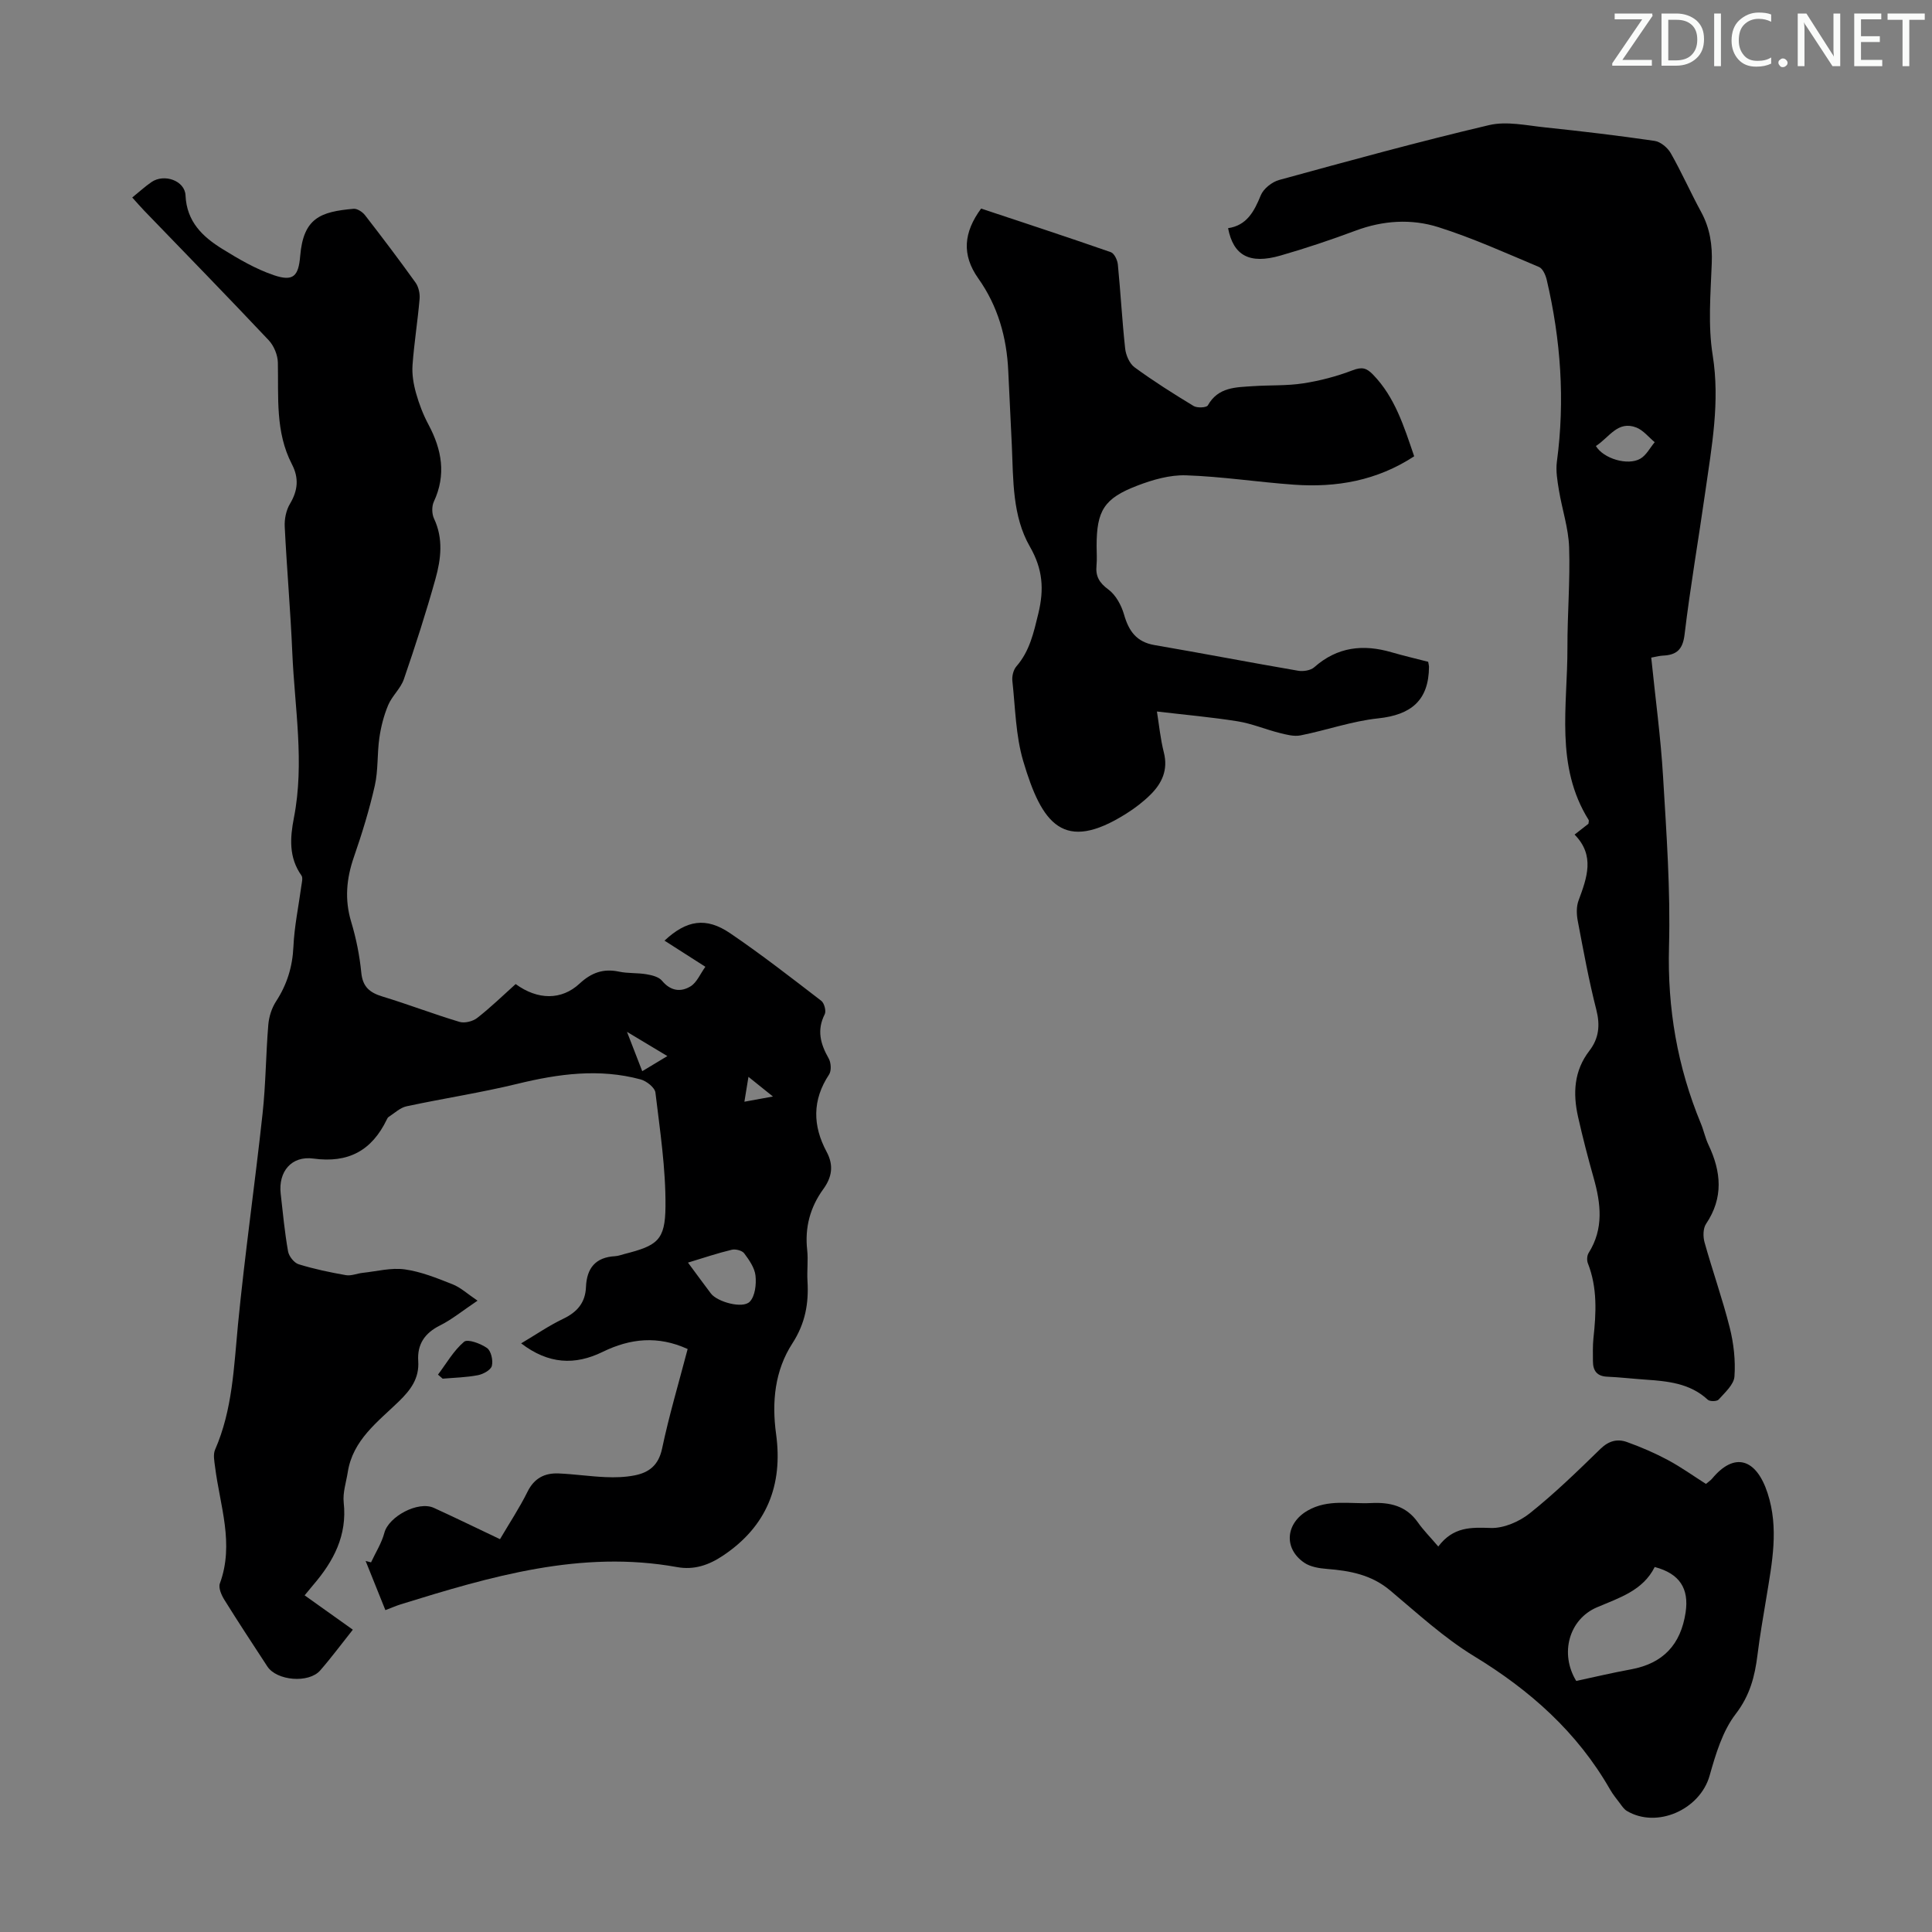 <svg enable-background="new 0 0 400 400" viewBox="0 0 400 400" xmlns="http://www.w3.org/2000/svg"><rect x="0" y="0" width="400" height="400" fill="#808080" stroke="none"/><g fill="#fafbfa"><path d="m342.2 3.2-6.3 9.2h6.1v1.2h-8.2v-.5l6.2-9.1h-5.7v-1.2h7.8v.4z"/><path d="m344 13.7v-10.9h3.1c1.6 0 3 .5 4.1 1.4 1.1 1 1.6 2.2 1.6 3.9s-.5 3-1.6 4-2.5 1.5-4.2 1.5h-3zm1.4-9.6v8.4h1.6c1.4 0 2.5-.4 3.2-1.1.8-.8 1.2-1.8 1.2-3.2s-.4-2.4-1.2-3.1-1.8-1-3.1-1z"/><path d="m356.3 2.8v10.9h-1.4v-10.9z"/><path d="m366.6 13.2c-.8.4-1.8.6-3 .6-1.6 0-2.8-.5-3.7-1.5s-1.4-2.3-1.4-3.9c0-1.7.5-3.2 1.6-4.2s2.4-1.6 4-1.6c1 0 1.9.1 2.6.4v1.5c-.8-.4-1.6-.6-2.6-.6-1.2 0-2.2.4-3 1.2s-1.1 1.9-1.1 3.3c0 1.3.4 2.3 1.1 3.1s1.6 1.1 2.8 1.1c1.1 0 2-.2 2.8-.7v1.3z"/><path d="m368.2 13c0-.3.1-.5.3-.6.2-.2.4-.3.6-.3.3 0 .5.1.7.3s.3.4.3.6-.1.5-.3.6c-.2.2-.4.3-.7.3s-.5-.1-.6-.3c-.2-.2-.3-.4-.3-.6z"/><path d="m381.1 13.7h-1.7l-5.5-8.4c-.2-.2-.3-.5-.4-.7 0 .2.1.8.1 1.5v7.6h-1.4v-10.9h1.8l5.3 8.3c.3.4.4.6.4.8 0-.3-.1-.8-.1-1.6v-7.5h1.4v10.9z"/><path d="m389.7 13.7h-5.8v-10.9h5.6v1.2h-4.2v3.5h3.9v1.2h-3.9v3.7h4.4z"/><path d="m398.4 4.1h-3.1v9.6h-1.4v-9.6h-3.1v-1.3h7.7v1.3z"/></g><path d="m63.07 330.3c3.5 2.49 6.77 4.82 9.98 7.11-2.32 2.91-4.43 5.77-6.76 8.44-2.37 2.71-9 2.14-10.94-.83-3-4.59-6.02-9.17-8.91-13.82-.6-.97-1.25-2.46-.92-3.36 3.03-8.22.01-16.12-.99-24.12-.15-1.19-.44-2.57 0-3.58 3.62-8.28 3.89-17.1 4.74-25.9 1.42-14.58 3.51-29.09 5.09-43.66.67-6.11.68-12.29 1.19-18.42.14-1.67.71-3.47 1.62-4.86 2.26-3.48 3.39-7.14 3.58-11.32.19-4.2 1.08-8.37 1.64-12.56.1-.72.36-1.68.02-2.16-2.64-3.73-2.37-7.77-1.56-11.94 2.23-11.4.16-22.77-.33-34.14-.37-8.72-1.14-17.42-1.57-26.14-.08-1.58.29-3.41 1.09-4.74 1.65-2.77 1.88-5.34.39-8.2-3.45-6.66-2.75-13.89-2.9-21.02-.03-1.57-.81-3.47-1.88-4.62-8.52-9.04-17.2-17.94-25.83-26.88-.76-.79-1.48-1.63-2.44-2.69 1.43-1.15 2.64-2.28 3.99-3.2 2.62-1.79 6.9-.3 7.04 2.76.24 5.46 3.55 8.57 7.62 11.09 3.39 2.1 6.93 4.17 10.68 5.44 4 1.35 5.09.22 5.44-3.97.66-7.9 4.22-9.18 11.05-9.78.76-.07 1.85.65 2.37 1.32 3.57 4.6 7.08 9.24 10.47 13.97.63.89.93 2.27.83 3.38-.39 4.57-1.13 9.11-1.46 13.68-.14 1.92.2 3.95.73 5.83.63 2.25 1.49 4.48 2.59 6.53 2.76 5.19 3.68 10.37 1.09 15.93-.45.97-.42 2.52.04 3.5 1.96 4.16 1.44 8.39.3 12.48-1.95 6.99-4.18 13.9-6.54 20.76-.66 1.93-2.44 3.46-3.25 5.37-.9 2.15-1.5 4.49-1.83 6.8-.47 3.27-.22 6.68-.94 9.87-1.13 5-2.65 9.94-4.33 14.79-1.55 4.48-1.95 8.81-.56 13.42 1.03 3.41 1.74 6.97 2.09 10.51.29 2.99 1.78 4.16 4.42 4.96 5.34 1.62 10.57 3.64 15.92 5.24 1.07.32 2.77-.11 3.68-.83 2.8-2.19 5.36-4.68 7.94-7 4.57 3.33 9.5 3.38 13.24-.1 2.45-2.27 4.92-3.16 8.17-2.47 1.84.39 3.8.22 5.67.54 1.14.19 2.56.54 3.22 1.34 1.77 2.14 3.89 2.41 5.93 1.15 1.28-.79 1.97-2.54 3.05-4.04-3.2-2.05-5.81-3.72-8.46-5.41 4.55-4.25 8.57-4.94 13.58-1.54 6.48 4.4 12.66 9.22 18.87 13.99.63.48 1.06 2.13.72 2.79-1.68 3.31-.88 6.16.82 9.15.5.87.59 2.55.08 3.33-3.51 5.29-3.4 10.61-.5 16.01 1.5 2.8 1.1 5.24-.7 7.72-2.72 3.75-3.85 7.94-3.33 12.61.23 2.1-.07 4.26.06 6.38.28 4.65-.44 8.79-3.13 12.95-3.62 5.58-4.29 12.08-3.37 18.76 1.45 10.57-1.92 19.13-11.01 25.19-2.92 1.95-5.97 3-9.49 2.36-19.9-3.6-38.58 1.94-57.22 7.71-.95.3-1.87.71-3.17 1.2-1.38-3.43-2.73-6.81-4.09-10.18.37.1.75.2 1.12.29.94-2.03 2.2-3.99 2.76-6.12.88-3.35 6.97-6.66 10.25-5.16 4.47 2.04 8.88 4.2 13.69 6.48 1.94-3.31 4.03-6.46 5.69-9.81 1.39-2.83 3.57-3.92 6.45-3.8 3.23.14 6.45.62 9.69.76 1.99.09 4.04.03 5.99-.35 3.03-.58 5.01-2.1 5.74-5.57 1.45-6.87 3.46-13.61 5.29-20.6-6.15-2.81-11.89-2.2-17.59.59-5.73 2.8-11.2 2.58-16.88-1.76 3.05-1.81 5.76-3.68 8.69-5.08 2.92-1.39 4.61-3.37 4.73-6.59.16-3.9 1.97-6.16 6.03-6.38.66-.04 1.31-.29 1.96-.46 6.77-1.73 8.41-2.81 8.47-9.8.07-7.87-1.14-15.77-2.08-23.61-.13-1.05-1.85-2.4-3.07-2.73-8.56-2.31-17-1.16-25.49.91-7.59 1.85-15.34 3.02-22.98 4.66-1.33.29-2.49 1.43-3.71 2.21-.17.11-.28.35-.38.55-3.09 6.39-7.93 9.05-15.18 8.06-4.57-.62-7.28 2.73-6.78 7.24.45 4 .83 8.02 1.53 11.98.18 1.01 1.25 2.37 2.19 2.66 3.19.99 6.5 1.68 9.8 2.26 1.09.19 2.3-.36 3.46-.48 2.9-.31 5.89-1.11 8.7-.72 3.38.47 6.68 1.81 9.89 3.08 1.7.67 3.13 2.02 5.19 3.4-3.13 2.1-5.31 3.9-7.77 5.13-3.18 1.58-4.74 3.92-4.51 7.36.24 3.61-1.57 5.99-4.01 8.37-4.37 4.24-9.54 7.98-10.58 14.65-.33 2.09-1.06 4.24-.84 6.28.75 6.83-2.1 12.17-6.32 17.08-.53.62-1.01 1.22-1.77 2.14zm79.37-68.89c1.82 2.46 3.26 4.43 4.74 6.39 1.31 1.74 6.58 3.22 8.05 1.7 1.11-1.15 1.38-3.6 1.19-5.38-.17-1.62-1.31-3.25-2.34-4.63-.44-.59-1.8-.93-2.58-.74-2.9.69-5.74 1.65-9.06 2.66zm-4.27-42.76c-2.87-1.72-5.25-3.15-8.36-5.02 1.28 3.3 2.19 5.64 3.16 8.15 1.74-1.04 3.24-1.95 5.2-3.13zm16.79 4.3c-.31 1.9-.54 3.33-.84 5.15 2.13-.39 3.7-.68 5.91-1.08-1.89-1.53-3.31-2.66-5.07-4.07z" fill="#000001"/><path d="m341.87 136.15c.86 8.44 1.97 16.53 2.45 24.66.7 11.72 1.55 23.49 1.23 35.2-.35 12.78 1.74 24.87 6.59 36.59.6 1.44.91 3.01 1.58 4.42 2.64 5.56 3.15 10.95-.5 16.37-.63.93-.64 2.63-.32 3.8 1.65 5.91 3.72 11.72 5.22 17.67.82 3.27 1.22 6.79.98 10.13-.12 1.68-1.98 3.32-3.28 4.78-.35.39-1.82.42-2.24.03-3.75-3.48-8.42-3.85-13.14-4.18-2.56-.18-5.12-.48-7.68-.59-2.16-.09-2.96-1.27-2.96-3.23 0-1.57-.06-3.14.1-4.69.57-5.26.85-10.48-1.15-15.57-.24-.61-.18-1.59.16-2.13 3.16-5.01 2.54-10.21 1.04-15.53-1.18-4.19-2.28-8.41-3.23-12.65-1.09-4.85-.86-9.53 2.35-13.69 1.97-2.56 2.25-5.27 1.43-8.49-1.55-6.06-2.67-12.23-3.84-18.38-.26-1.36-.31-2.96.16-4.22 1.74-4.71 3.46-9.31-.82-13.66 1.23-.96 2.09-1.63 2.87-2.24.03-.37.14-.64.04-.79-6.99-11.19-4.36-23.59-4.39-35.63-.02-6.94.58-13.88.35-20.81-.13-3.96-1.46-7.87-2.11-11.82-.32-1.95-.68-4.01-.42-5.94 1.7-12.7.8-25.22-2.11-37.64-.23-.97-.81-2.31-1.59-2.64-6.89-2.9-13.73-6-20.84-8.25-5.6-1.77-11.45-1.4-17.13.72-5.13 1.91-10.33 3.66-15.59 5.17-6.35 1.82-9.72.03-10.82-5.68 3.87-.56 5.4-3.45 6.77-6.8.56-1.38 2.32-2.77 3.81-3.18 14.45-3.96 28.89-7.93 43.47-11.36 3.63-.85 7.75.08 11.61.48 7.57.79 15.12 1.69 22.65 2.79 1.23.18 2.69 1.4 3.34 2.54 2.26 3.97 4.11 8.17 6.3 12.19 1.83 3.37 2.34 6.84 2.19 10.65-.24 6.32-.8 12.79.19 18.97 1.55 9.67-.2 18.94-1.53 28.32-1.4 9.85-3.11 19.67-4.29 29.55-.38 3.16-1.7 4.22-4.5 4.35-.65.03-1.29.21-2.4.41zm-11.46-43.81c1.57 2.62 6.58 4.12 9.18 2.64 1.25-.71 2.02-2.26 3-3.43-1.26-1.04-2.37-2.48-3.81-3.04-3.86-1.5-5.61 2.08-8.37 3.83z" fill="#000001"/><path d="m292.79 94.47c-7.75 5.07-16.11 6.5-24.88 5.88-7.46-.53-14.89-1.69-22.36-1.94-3.34-.11-6.89.91-10.07 2.13-6.92 2.64-8.44 5.2-8.44 12.52 0 1.34.11 2.7-.02 4.03-.22 2.22.57 3.57 2.46 4.96 1.53 1.13 2.68 3.25 3.23 5.15.98 3.44 2.57 5.72 6.34 6.36 9.92 1.7 19.8 3.61 29.72 5.31 1.06.18 2.59-.06 3.34-.73 4.77-4.23 10.13-4.81 16.01-3.09 2.55.74 5.15 1.34 7.57 1.97.1.59.17.8.17 1.01-.04 6.99-3.71 9.98-10.53 10.7-5.41.57-10.67 2.45-16.04 3.52-1.38.28-2.97-.15-4.4-.51-2.9-.73-5.71-1.93-8.65-2.4-5.39-.86-10.85-1.34-16.71-2.03.43 2.66.71 5.62 1.43 8.47.92 3.61-.38 6.39-2.79 8.77-1.5 1.48-3.22 2.79-5 3.91-12.96 8.18-17.45 2.22-21.33-10.91-1.56-5.29-1.63-11.03-2.24-16.58-.11-.97.21-2.28.83-3 2.77-3.18 3.58-6.99 4.55-10.96 1.21-5.01.93-9.17-1.75-13.83-3.64-6.33-3.43-13.77-3.74-20.93-.23-5.14-.51-10.28-.74-15.42-.31-6.97-2.15-13.47-6.21-19.19-3.47-4.9-3.03-9.54.59-14.46 8.91 2.97 17.91 5.91 26.85 9.03.72.25 1.37 1.63 1.46 2.55.57 5.79.88 11.61 1.51 17.39.15 1.38.89 3.11 1.94 3.89 3.93 2.88 8.07 5.49 12.24 8.02.73.44 2.67.35 2.94-.13 2.14-3.82 5.82-3.74 9.36-3.98 3.46-.24 6.97-.05 10.38-.58 3.47-.53 6.94-1.45 10.22-2.7 1.93-.74 2.88-.53 4.27.92 4.52 4.68 6.36 10.65 8.49 16.88z" fill="#000001"/><path d="m353.2 307.23c.6-.51.99-.75 1.27-1.09 4.64-5.61 9.16-4.15 11.49 3 2.37 7.26.93 14.38-.24 21.55-.65 3.97-1.36 7.94-1.85 11.93-.55 4.45-1.56 8.4-4.51 12.24-2.74 3.56-4.15 8.34-5.41 12.79-1.98 7-10.9 11.01-17.15 7.27-.54-.33-.95-.93-1.34-1.46-.74-.98-1.53-1.94-2.14-3.01-6.78-11.83-16.52-20.49-28.12-27.55-6.25-3.81-11.75-8.89-17.4-13.63-3.86-3.24-8.31-4.07-13.06-4.44-1.62-.13-3.45-.42-4.73-1.3-4.33-2.98-3.81-8.19.74-10.79 4.21-2.41 8.72-1.33 13.13-1.55 3.87-.19 7.25.56 9.66 3.98 1.15 1.64 2.58 3.07 4.24 5.02 3.12-4.13 6.79-3.97 10.86-3.84 2.7.09 5.92-1.31 8.1-3.05 5.15-4.11 9.9-8.73 14.63-13.34 1.7-1.65 3.48-2.11 5.45-1.41 2.91 1.04 5.78 2.28 8.51 3.74 2.74 1.47 5.28 3.3 7.87 4.94zm-26.86 40.79c3.74-.8 7.52-1.7 11.35-2.4 6.65-1.23 10.3-5.13 11.3-11.8.73-4.89-1.2-8.02-6.4-9.39-2.44 4.89-7.33 6.37-11.96 8.35-5.79 2.47-7.75 9.57-4.29 15.24z" fill="#000001"/><path d="m90.68 284.6c1.75-2.32 3.23-4.96 5.4-6.8.75-.63 3.44.37 4.76 1.3.84.6 1.28 2.57.99 3.7-.22.85-1.79 1.71-2.89 1.92-2.39.46-4.85.51-7.29.72-.33-.28-.65-.56-.97-.84z" fill="#000001"/></svg>